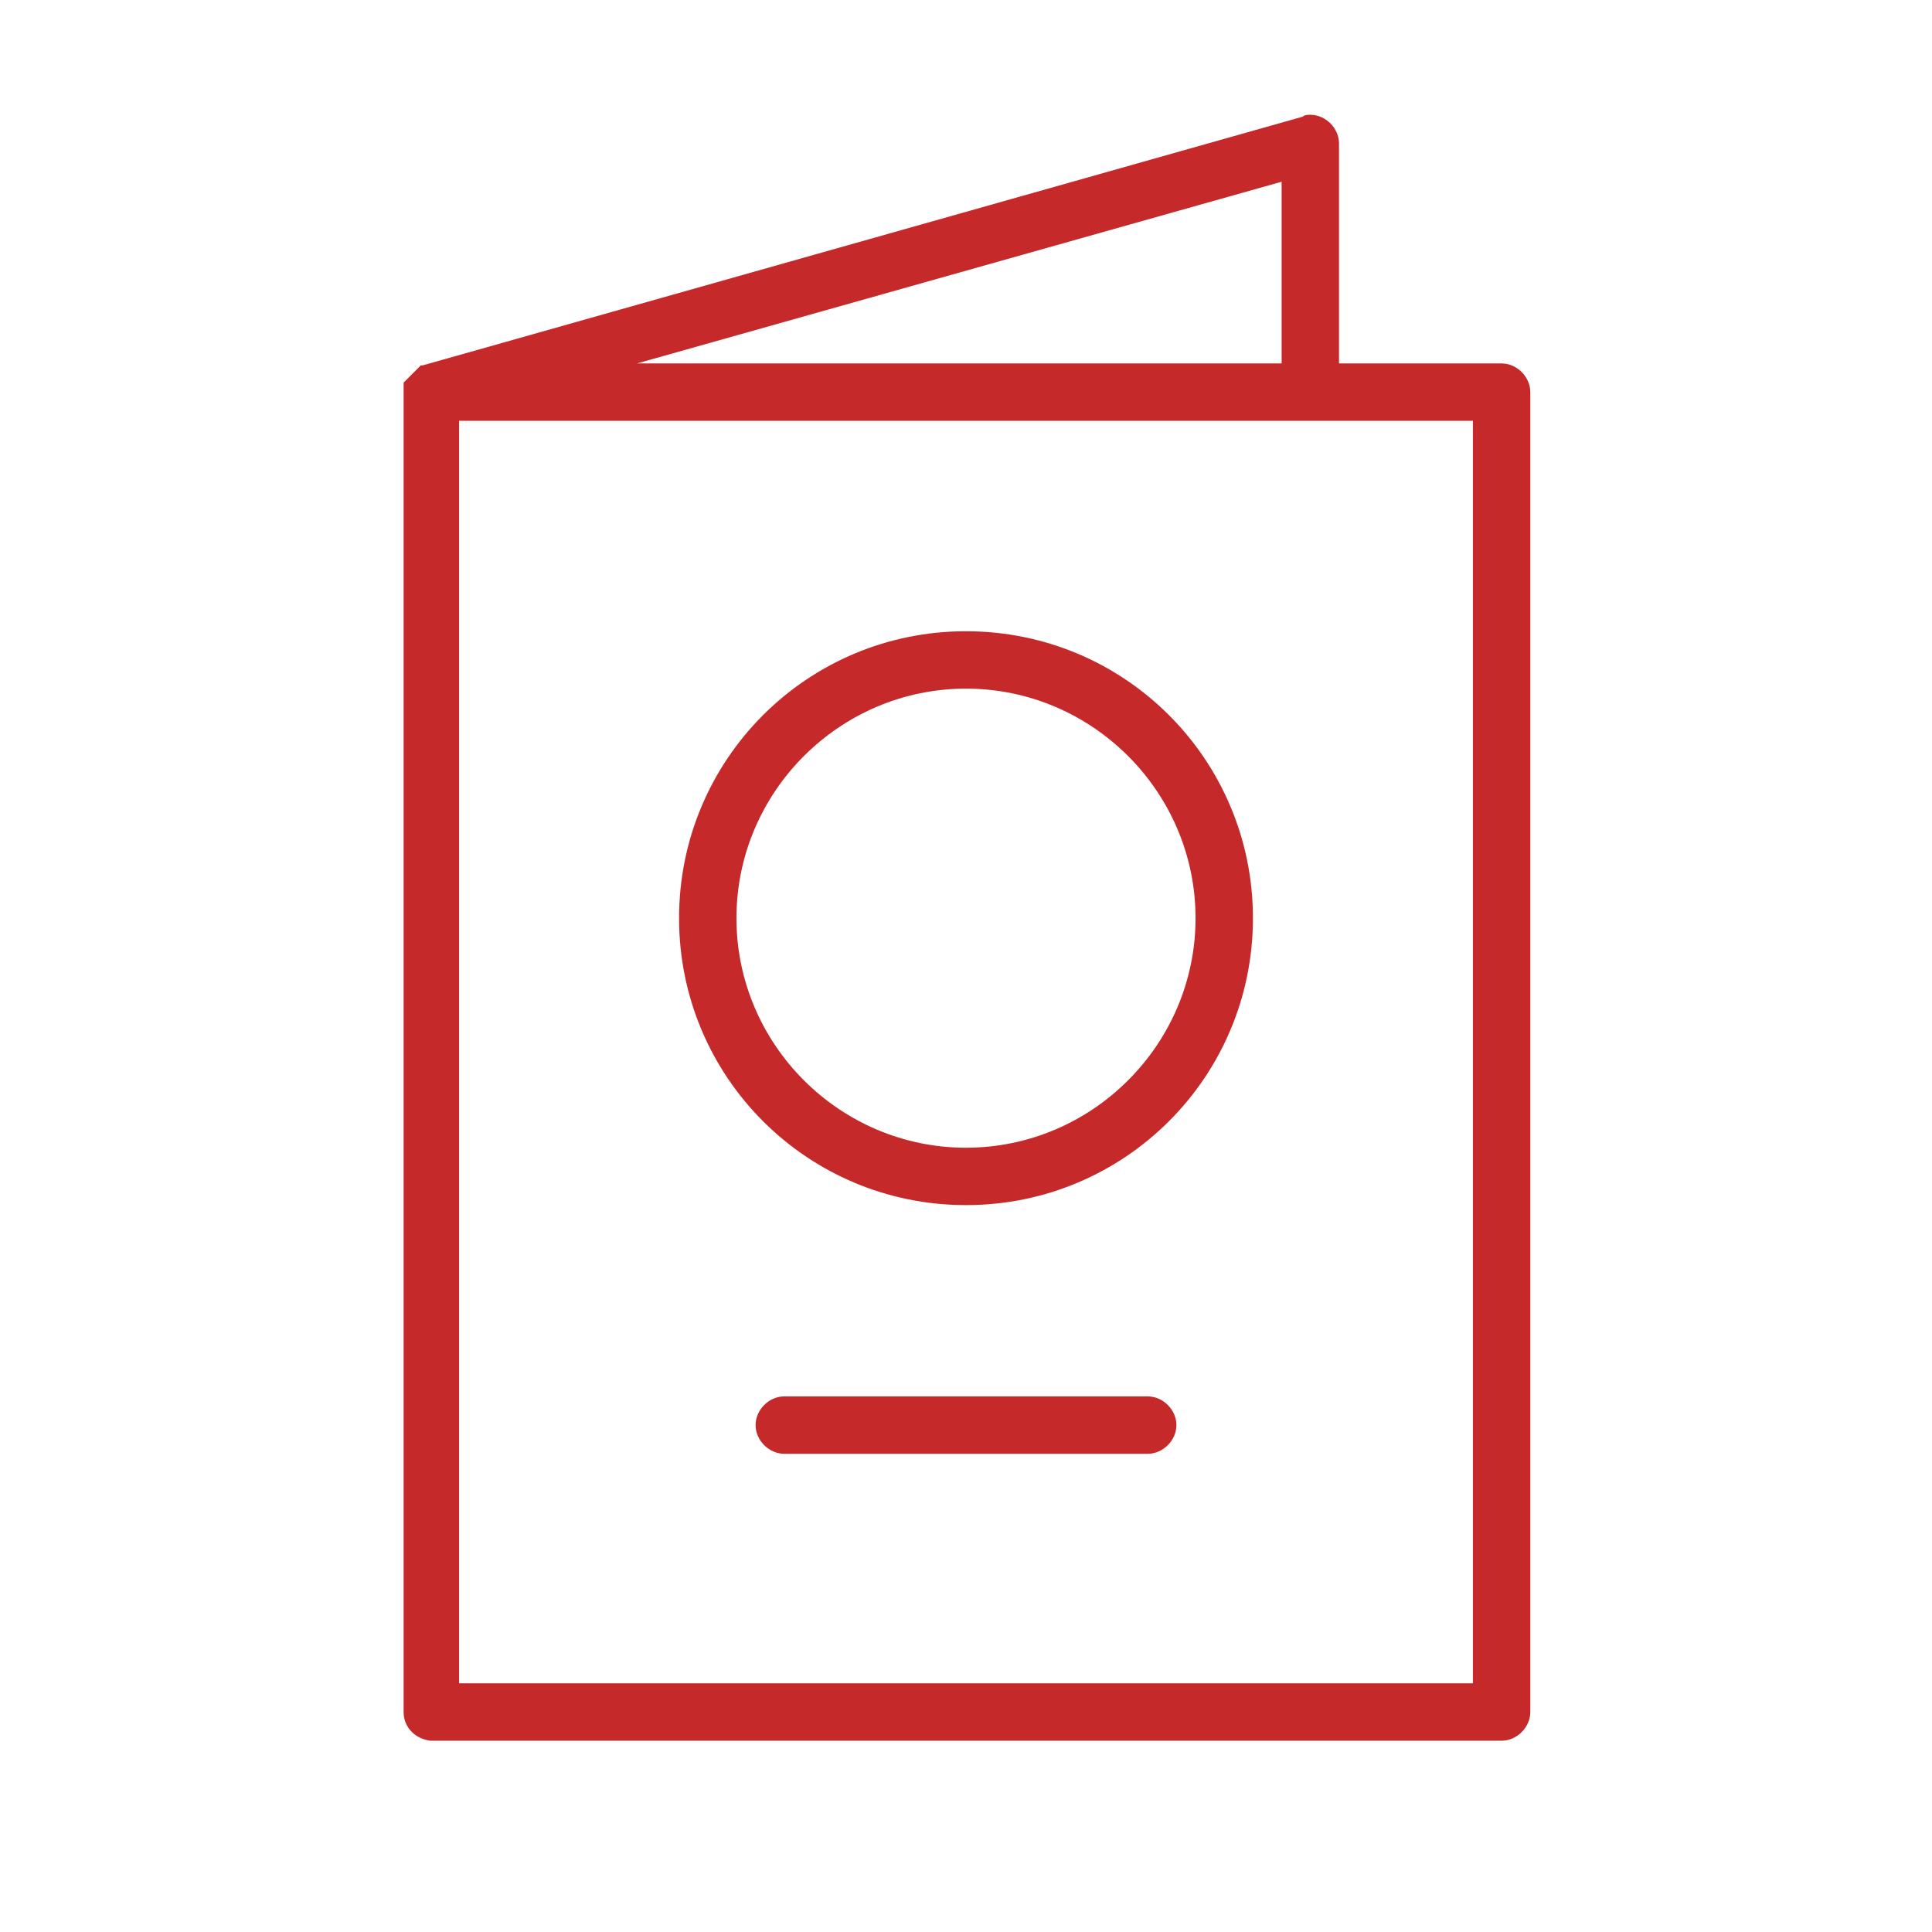 <?xml version="1.0" encoding="UTF-8"?> <svg xmlns="http://www.w3.org/2000/svg" viewBox="1949.5 2449.5 101 101" width="101" height="101"><path fill="#c62929" stroke="none" fill-opacity="1" stroke-width="1" stroke-opacity="1" color="rgb(51, 51, 51)" class="st0" id="tSvg7515a9a90e" d="M 2028 2468.5 C 2025.167 2468.5 2022.333 2468.5 2019.5 2468.5 C 2019.5 2464.667 2019.5 2460.833 2019.5 2457 C 2019.5 2456.2 2018.8 2455.5 2018 2455.5 C 2017.9 2455.5 2017.7 2455.5 2017.6 2455.6 C 2002.267 2459.933 1986.933 2464.267 1971.6 2468.6 C 1971.567 2468.6 1971.533 2468.6 1971.5 2468.6 C 1971.467 2468.633 1971.433 2468.667 1971.4 2468.7 C 1971.367 2468.733 1971.333 2468.767 1971.3 2468.8 C 1971.267 2468.833 1971.233 2468.867 1971.2 2468.9 C 1971.167 2468.933 1971.133 2468.967 1971.1 2469 C 1971.067 2469.033 1971.033 2469.067 1971 2469.1 C 1970.967 2469.133 1970.933 2469.167 1970.9 2469.2 C 1970.867 2469.233 1970.833 2469.267 1970.8 2469.3 C 1970.767 2469.333 1970.733 2469.367 1970.7 2469.4 C 1970.667 2469.433 1970.633 2469.467 1970.6 2469.5 C 1970.6 2469.533 1970.6 2469.567 1970.6 2469.6 C 1970.6 2469.633 1970.6 2469.667 1970.6 2469.7 C 1970.6 2469.8 1970.6 2469.8 1970.6 2469.9 C 1970.6 2469.933 1970.6 2469.967 1970.6 2470 C 1970.6 2493 1970.6 2516 1970.6 2539 C 1970.6 2539.8 1971.2 2540.4 1972 2540.5 C 1990.667 2540.5 2009.333 2540.5 2028 2540.5 C 2028.8 2540.5 2029.5 2539.8 2029.5 2539 C 2029.5 2516 2029.5 2493 2029.5 2470C 2029.5 2469.2 2028.8 2468.5 2028 2468.5Z M 2016.5 2468.5 C 2005.267 2468.5 1994.033 2468.5 1982.8 2468.5 C 1994.033 2465.333 2005.267 2462.167 2016.5 2459C 2016.5 2462.167 2016.5 2465.333 2016.5 2468.5Z M 2026.5 2537.5 C 2008.833 2537.5 1991.167 2537.5 1973.5 2537.5 C 1973.5 2515.5 1973.5 2493.5 1973.5 2471.5 C 1991.167 2471.5 2008.833 2471.5 2026.5 2471.5C 2026.5 2493.5 2026.5 2515.5 2026.5 2537.5Z"></path><path fill="#c62929" stroke="none" fill-opacity="1" stroke-width="1" stroke-opacity="1" color="rgb(51, 51, 51)" class="st0" id="tSvg16667a6017e" d="M 2000 2482.5 C 1991.7 2482.5 1985 2489.2 1985 2497.5 C 1985 2505.8 1991.7 2512.5 2000 2512.5 C 2008.3 2512.5 2015 2505.8 2015 2497.5C 2015 2489.2 2008.3 2482.5 2000 2482.5Z M 2000 2509.5 C 1993.4 2509.5 1988 2504.1 1988 2497.5 C 1988 2490.9 1993.4 2485.5 2000 2485.5 C 2006.6 2485.5 2012 2490.9 2012 2497.5C 2012 2504.1 2006.6 2509.5 2000 2509.5Z"></path><path fill="#c62929" stroke="none" fill-opacity="1" stroke-width="1" stroke-opacity="1" color="rgb(51, 51, 51)" class="st0" id="tSvgb25a8893aa" d="M 2009.5 2522.5 C 2003.167 2522.5 1996.833 2522.5 1990.5 2522.5 C 1989.7 2522.5 1989 2523.2 1989 2524 C 1989 2524.8 1989.7 2525.5 1990.5 2525.5 C 1996.833 2525.5 2003.167 2525.5 2009.5 2525.5 C 2010.3 2525.5 2011 2524.8 2011 2524C 2011 2523.2 2010.3 2522.5 2009.5 2522.5Z"></path><defs> </defs></svg> 